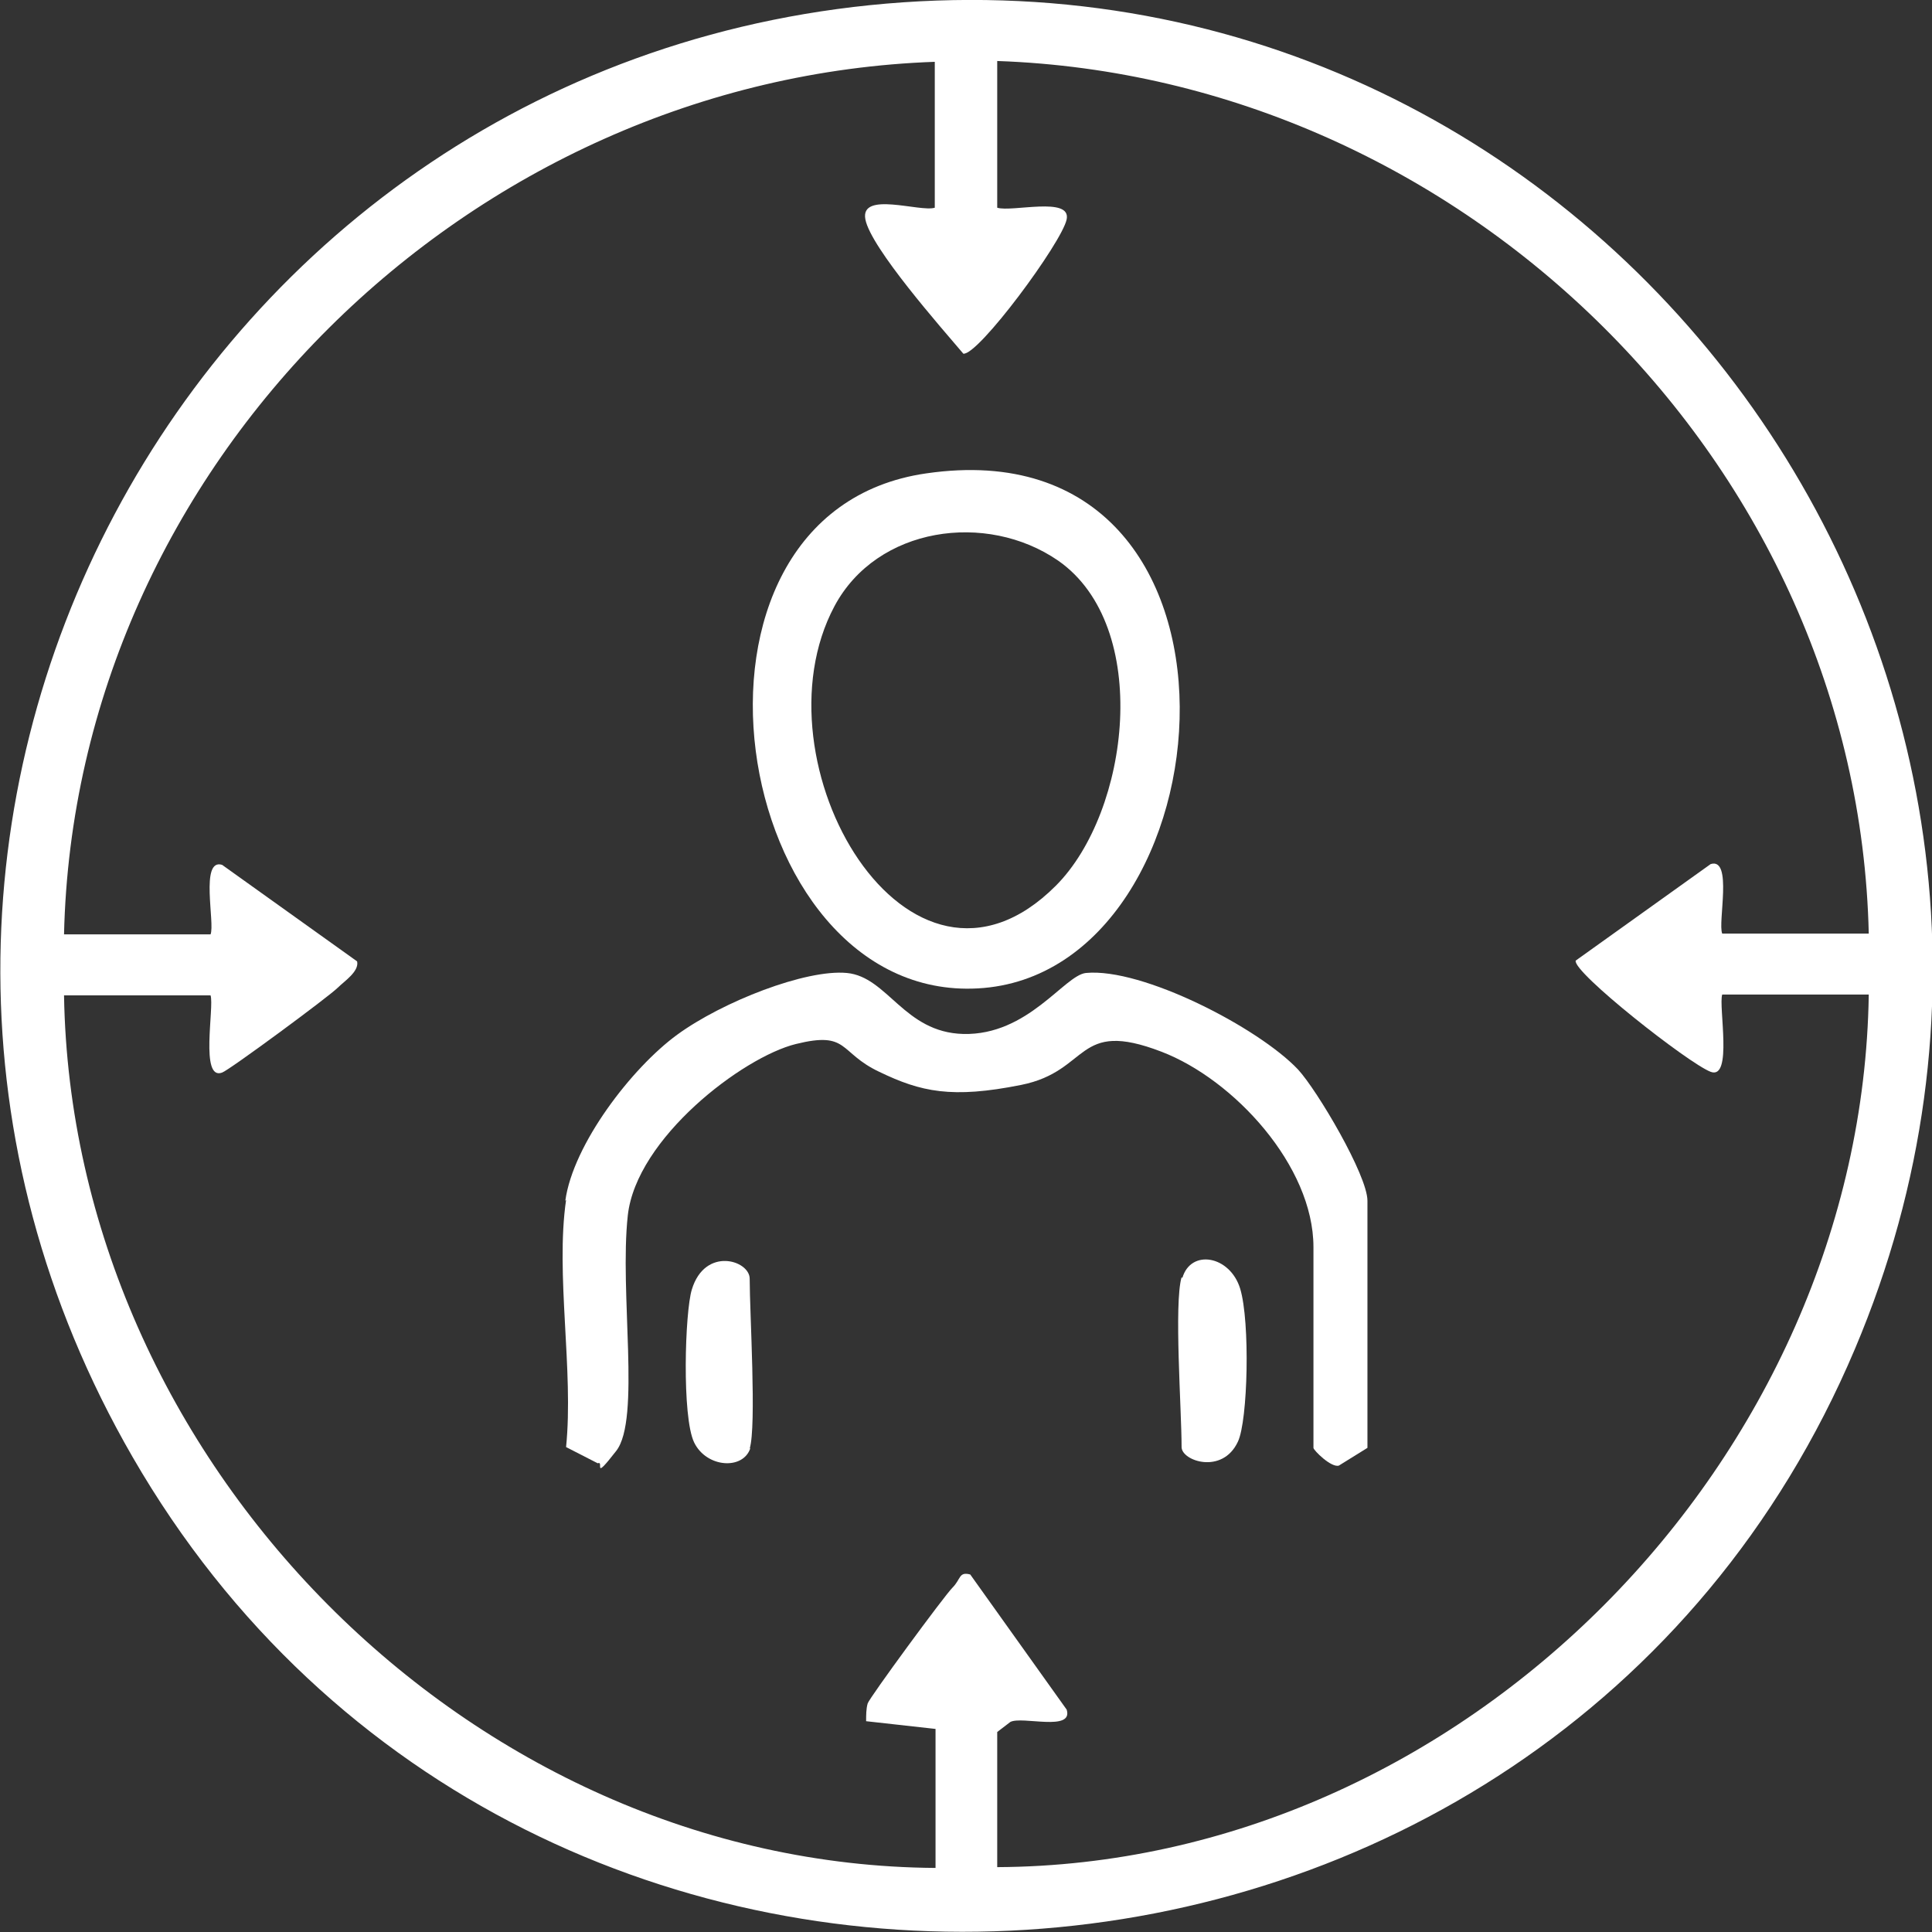 <svg width="56" height="56" viewBox="0 0 56 56" fill="none" xmlns="http://www.w3.org/2000/svg">
<rect x="0" y="0" width="56" height="56" fill="#333333" stroke="none"/>
<g clip-path="url(#clip0_1_3447)">
<path d="M26.178 0.067C46.946 -1.365 61.902 19.876 53.765 39.102C44.889 60.074 15.246 61.976 3.845 42.235C-6.617 24.128 5.477 1.5 26.178 0.067ZM27.117 1.791C13.592 2.261 2.169 13.474 1.856 27.083H6.103C6.237 26.769 5.79 24.867 6.438 25.068L10.351 27.866C10.418 28.157 9.971 28.448 9.792 28.627C9.523 28.896 6.64 31.022 6.438 31.089C5.79 31.335 6.215 29.187 6.103 28.851H1.856C2.079 42.325 13.614 54.053 27.117 54.143V50.114L25.105 49.89C25.105 49.711 25.105 49.532 25.15 49.375C25.195 49.218 27.363 46.264 27.609 46.018C27.855 45.772 27.788 45.548 28.123 45.637L30.918 49.554C31.119 50.203 29.621 49.733 29.285 49.912L28.905 50.203V54.12C42.408 54.053 53.966 42.28 54.167 28.828H49.919C49.808 29.164 50.232 31.313 49.584 31.067C48.936 30.82 45.583 28.179 45.672 27.844L49.584 25.046C50.232 24.844 49.785 26.747 49.919 27.06H54.167C53.854 13.452 42.408 2.239 28.905 1.768V6.021C29.33 6.155 31.052 5.685 30.918 6.357C30.783 7.028 28.347 10.319 27.922 10.251C27.296 9.513 25.239 7.185 25.083 6.357C24.926 5.529 26.67 6.155 27.095 6.021V1.791H27.117Z" fill="white"/>
<path d="M16.386 34.804C16.61 33.171 18.309 30.955 19.628 29.992C20.947 29.03 23.361 28.09 24.546 28.202C25.731 28.314 26.2 29.925 27.921 29.97C29.799 30.015 30.85 28.269 31.476 28.202C33.108 28.045 36.483 29.791 37.624 31C38.182 31.604 39.636 34.066 39.636 34.804V41.967L38.808 42.481C38.585 42.549 38.071 42.034 38.071 41.967V36.147C38.071 33.797 35.768 31.291 33.667 30.485C31.163 29.522 31.61 31.044 29.598 31.447C27.586 31.85 26.692 31.649 25.485 31.067C24.3 30.507 24.613 29.88 23.07 30.261C21.528 30.641 18.443 32.992 18.197 35.23C17.951 37.468 18.577 41.139 17.861 42.056C17.146 42.974 17.526 42.325 17.325 42.414L16.408 41.944C16.632 39.728 16.095 36.931 16.408 34.782L16.386 34.804Z" fill="white"/>
<path d="M26.849 13.721C37.02 12.243 35.768 28.247 28.346 28.649C21.126 29.052 18.89 14.862 26.849 13.721ZM30.604 25.673C32.75 23.524 33.399 18.152 30.671 16.25C28.592 14.817 25.418 15.265 24.188 17.57C21.774 22.091 26.334 29.948 30.604 25.673Z" fill="white"/>
<path d="M21.752 41.967C21.551 42.616 20.478 42.549 20.12 41.81C19.762 41.071 19.852 38.027 20.053 37.378C20.433 36.125 21.73 36.528 21.73 37.065C21.73 38.05 21.931 41.34 21.73 41.989L21.752 41.967Z" fill="white"/>
<path d="M34.271 37.043C34.517 36.192 35.657 36.394 35.948 37.356C36.238 38.318 36.171 41.183 35.881 41.788C35.434 42.75 34.249 42.347 34.249 41.944C34.249 40.87 34.025 37.781 34.249 37.02L34.271 37.043Z" fill="white"/>
</g>
<defs>
<clipPath id="clip0_1_3447">
<rect width="56" height="56" fill="white" transform="translate(0 0)"/>
</clipPath>
</defs>
</svg>

